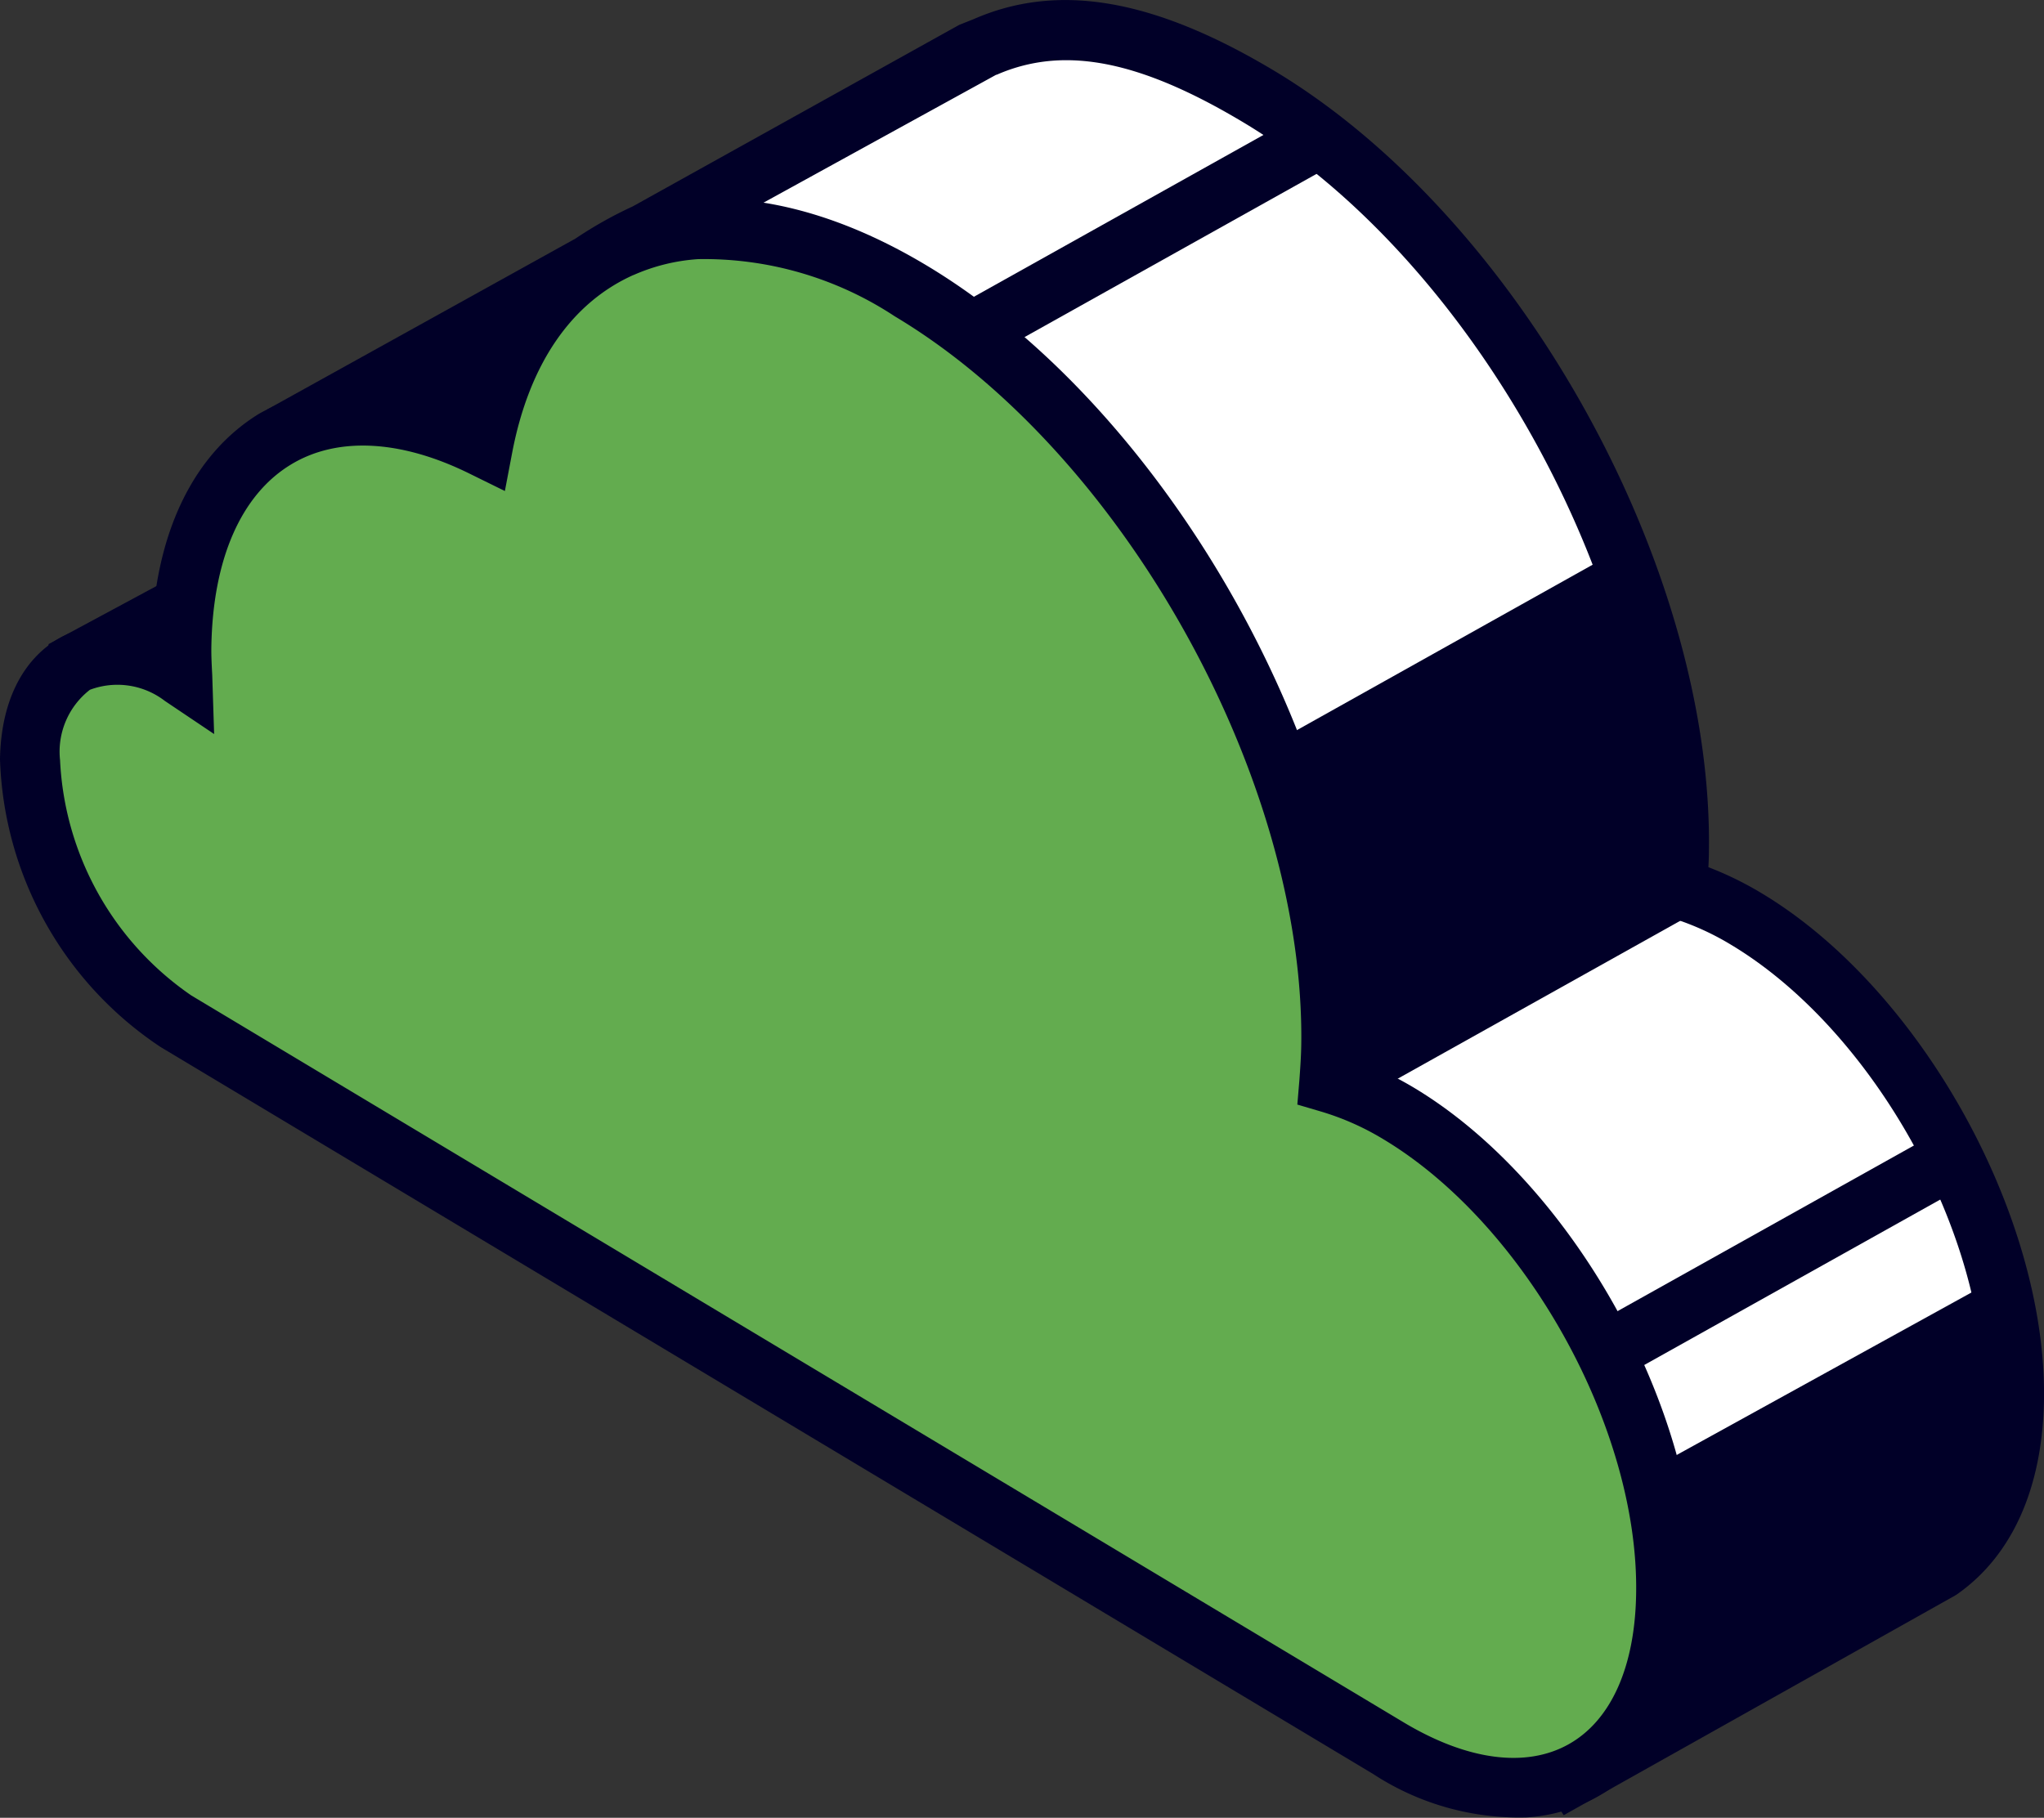 <svg xmlns="http://www.w3.org/2000/svg" xmlns:xlink="http://www.w3.org/1999/xlink" width="78.274" height="69.625" viewBox="0 0 78.274 69.625"><rect x="0" y="0" width="78.274" height="69.625" fill="#333333" stroke="none"/><defs><clipPath id="a"><rect width="78.274" height="69.625" fill="none"/></clipPath></defs><g transform="translate(0 0)"><g transform="translate(0 0)" clip-path="url(#a)"><path d="M11.585,16.443l11.379-6.312a16.432,16.432,0,0,1,2.136-1.2L37.456,2.049l.575-.23C40.975.52,44.26,1.194,48.467,3.7,57.529,9.117,64.752,22.06,64.593,32.613c-.007.494-.033.972-.076,1.436a11.306,11.306,0,0,1,2.637,1.167c5.771,3.446,10.364,11.687,10.265,18.4-.046,3.112-1.1,5.337-2.779,6.508l-14.081,7.9L53.414,57.091l4.75-2.722L20.353,31.7a12.681,12.681,0,0,1-5.587-10.014,5.714,5.714,0,0,1,.373-2.028L11.572,16.6a.093.093,0,0,1,.013-.153" transform="translate(-0.297 -0.03)" fill="#fff"/><path d="M51.754,56.67l4.1-2.355L19.732,32.648a13.733,13.733,0,0,1-6.143-11.012,7.281,7.281,0,0,1,.2-1.632l-3-2.568-.484-.477.172-1.264L22.3,9.14a15.814,15.814,0,0,1,2.2-1.236L37,.952l.537-.213c3.232-1.419,6.879-.8,11.489,1.95C58.387,8.28,65.872,21.7,65.708,32.6c0,.206-.01.415-.019.615a12.859,12.859,0,0,1,2.022.988c6.075,3.628,10.93,12.334,10.829,19.4-.052,3.363-1.21,6-3.369,7.488L60.147,69.525ZM38.422,2.859,25.483,9.974a15.354,15.354,0,0,0-2,1.129l-.523,8.708-6.49-.527-.3.764a4.6,4.6,0,0,0-.288,1.622,11.576,11.576,0,0,0,5.025,9.01L60.4,54.357l-5.392,3.092L60.9,66.469l13.054-7.321c1.439-.995,2.25-2.977,2.286-5.575.1-6.343-4.255-14.146-9.706-17.4a10.3,10.3,0,0,0-2.367-1.049l-.9-.261.078-.936c.036-.438.063-.893.069-1.358.151-10.17-6.83-22.691-15.565-27.9-2.886-1.724-5.2-2.49-7.24-2.346a6.546,6.546,0,0,0-2.184.544" transform="translate(-0.266 0)" fill="#010028"/><path d="M10.638,21.97l2.049,4.612a.107.107,0,0,1-.027.112c-.523.409-4.68,3.661-4.917,3.661s-4.111-3.642-4.759-4.244a.09.09,0,0,1,.022-.147l7.507-4.037a.087.087,0,0,1,.125.043" transform="translate(-0.076 -0.564)" fill="#e96244"/><path d="M7.694,31.47c-.537-.007-.68-.01-5.529-4.556l-.458-.478.2-1.236,8.011-4.312.514-.246L11.442,21,13.7,26.085l.308.949-.707.549c-4.476,3.507-5.031,3.853-5.463,3.882-.046,0-.092,0-.144,0m2.326-8.025-5.205,2.8c1.289,1.2,2.349,2.16,2.95,2.68.609-.435,1.728-1.282,3.5-2.66Z" transform="translate(-0.044 -0.531)" fill="#010028"/><path d="M6.96,26.108a.152.152,0,0,0,.046.029c-.019-.386-.036-.772-.028-1.154.11-7.557,5.185-10.783,11.544-7.642C20.059,9.3,26.844,6.555,34.879,11.353c9.065,5.415,16.285,18.353,16.128,28.91-.007.494-.036.971-.075,1.437a11.376,11.376,0,0,1,2.637,1.164C59.337,46.313,63.936,54.55,63.837,61.27S58.98,70.639,53.213,67.2L6.764,39.345A12.683,12.683,0,0,1,1.179,29.334c.057-3.657,2.64-5.1,5.781-3.226" transform="translate(-0.03 -0.231)" fill="#63ac4f"/><path d="M52.586,68.149,6.144,40.3A13.761,13.761,0,0,1,0,29.287c.033-2.191.856-3.853,2.323-4.671a4.43,4.43,0,0,1,3.494-.282c.19-3.85,1.643-6.782,4.116-8.293a8.677,8.677,0,0,1,7.753-.331,10.527,10.527,0,0,1,5.626-7.068c3.42-1.538,7.725-.93,12.128,1.7C44.8,15.93,52.284,29.349,52.122,40.25c0,.207-.007.412-.017.616a13.309,13.309,0,0,1,2.021.984c6.075,3.628,10.931,12.337,10.826,19.41-.052,3.671-1.393,6.428-3.775,7.756a6.33,6.33,0,0,1-2.705.793,10.2,10.2,0,0,1-5.885-1.659M24.255,10.735c-2.388,1.071-3.991,3.42-4.639,6.792l-.282,1.481-1.353-.666C15.338,17.036,12.9,16.918,11.131,18c-1.911,1.165-2.983,3.641-3.037,6.972-.006.351.014.717.033,1.08L8.2,28.316,6.315,27.049a2.984,2.984,0,0,0-2.872-.428A3,3,0,0,0,2.3,29.32a11.592,11.592,0,0,0,5.028,9.01L53.767,66.179c2.424,1.449,4.662,1.744,6.294.835s2.555-2.97,2.594-5.791c.1-6.343-4.259-14.149-9.7-17.4a10.21,10.21,0,0,0-2.374-1.05l-.9-.265.078-.932c.032-.441.065-.893.072-1.361.146-10.168-6.838-22.687-15.569-27.9a13.257,13.257,0,0,0-7.524-2.189,7.291,7.291,0,0,0-2.483.612" transform="translate(0 -0.201)" fill="#010028"/><rect width="15.26" height="2.296" transform="translate(50.341 40.465) rotate(-29.203)" fill="#010028"/><rect width="15.26" height="2.299" transform="matrix(0.873, -0.488, 0.488, 0.873, 60.748, 50.887)" fill="#010028"/><rect width="15.261" height="2.294" transform="matrix(0.873, -0.488, 0.488, 0.873, 36.661, 11.721)" fill="#010028"/><path d="M64.827,57.589l.622,4.287-1.5,6.267,12.7-7.3,1.926-3.919-.405-6.691Z" transform="translate(-1.648 -1.294)" fill="#010028"/><path d="M49.961,29.077,63.28,21.625l2.287,7.783-.059,5.169-13.275,6.86Z" transform="translate(-1.288 -0.557)" fill="#010028"/></g></g></svg>